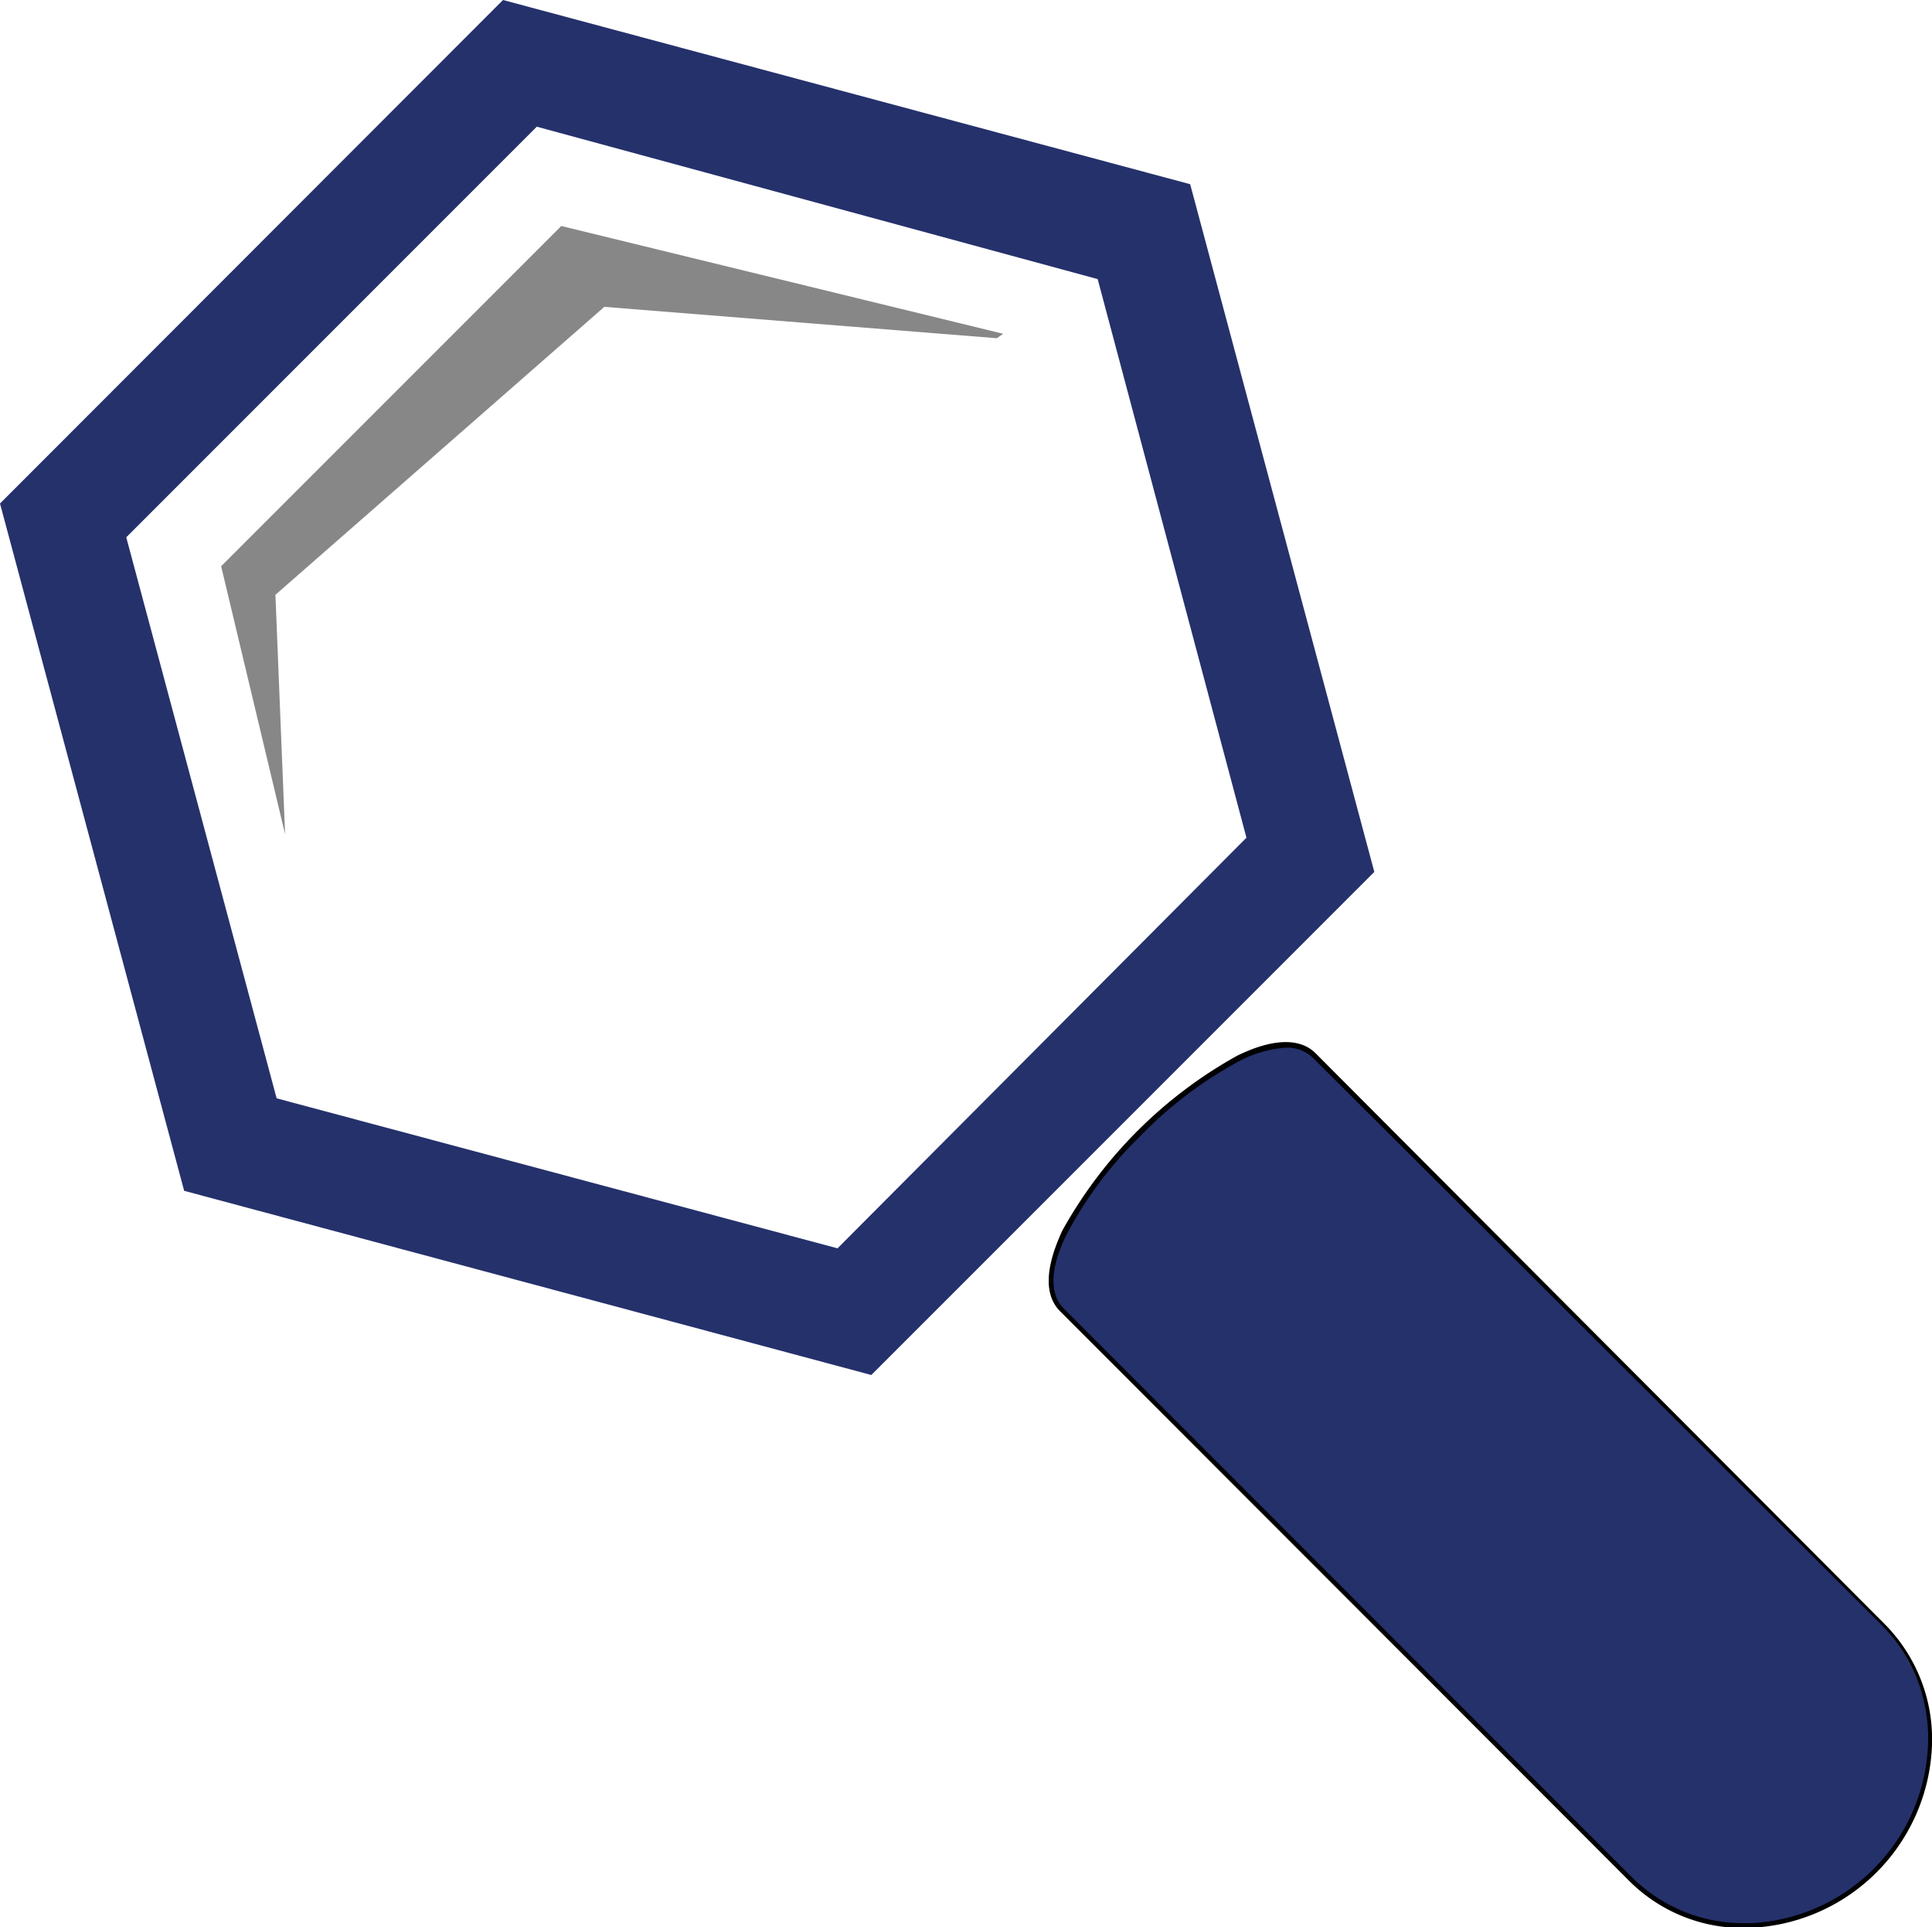 <svg id="Ebene_1" data-name="Ebene 1" xmlns="http://www.w3.org/2000/svg" viewBox="0 0 48.05 47.92"><path d="M27.39,33.62,41.55,47.78a4.3,4.3,0,0,0,6.08-.21h0a4.31,4.31,0,0,0,.21-6.08L33.69,27.33c-1.63-1.62-7.92,4.67-6.3,6.29Z" transform="translate(-1 -1.06)" fill="#25316b"/><path d="M44.4,49a4,4,0,0,1-2.88-1.17L27.36,33.66c-.39-.4-.37-1.07.06-2a11.18,11.18,0,0,1,4.35-4.35c.88-.43,1.56-.45,1.95-.06L47.88,41.45a4.07,4.07,0,0,1,1.17,3A4.72,4.72,0,0,1,44.4,49ZM33,27.11a2.9,2.9,0,0,0-1.17.33,10,10,0,0,0-2.45,1.85,9.76,9.76,0,0,0-1.85,2.46c-.29.58-.53,1.38-.08,1.84L41.59,47.74a3.92,3.92,0,0,0,2.81,1.14h.15a4.63,4.63,0,0,0,4.4-4.4,4,4,0,0,0-1.14-3L33.65,27.36A.92.92,0,0,0,33,27.11Z" transform="translate(-1 -1.06)"/><path d="M35.18,22.74,30.6,5.64,13.51,1.06,1,13.58,5.58,30.67l17.09,4.58L35.18,22.74ZM32,21.89,21.83,32.1,7.88,28.37,4.14,14.42,14.35,4.21,28.3,8,32,21.89Z" transform="translate(-1 -1.06)" fill="#25316b"/><polygon points="24.79 8.41 24.95 8.3 13.96 5.62 5.5 14.08 7.09 20.74 6.85 14.79 15.03 7.63 24.79 8.41 24.79 8.41" fill="#878787"/></svg>